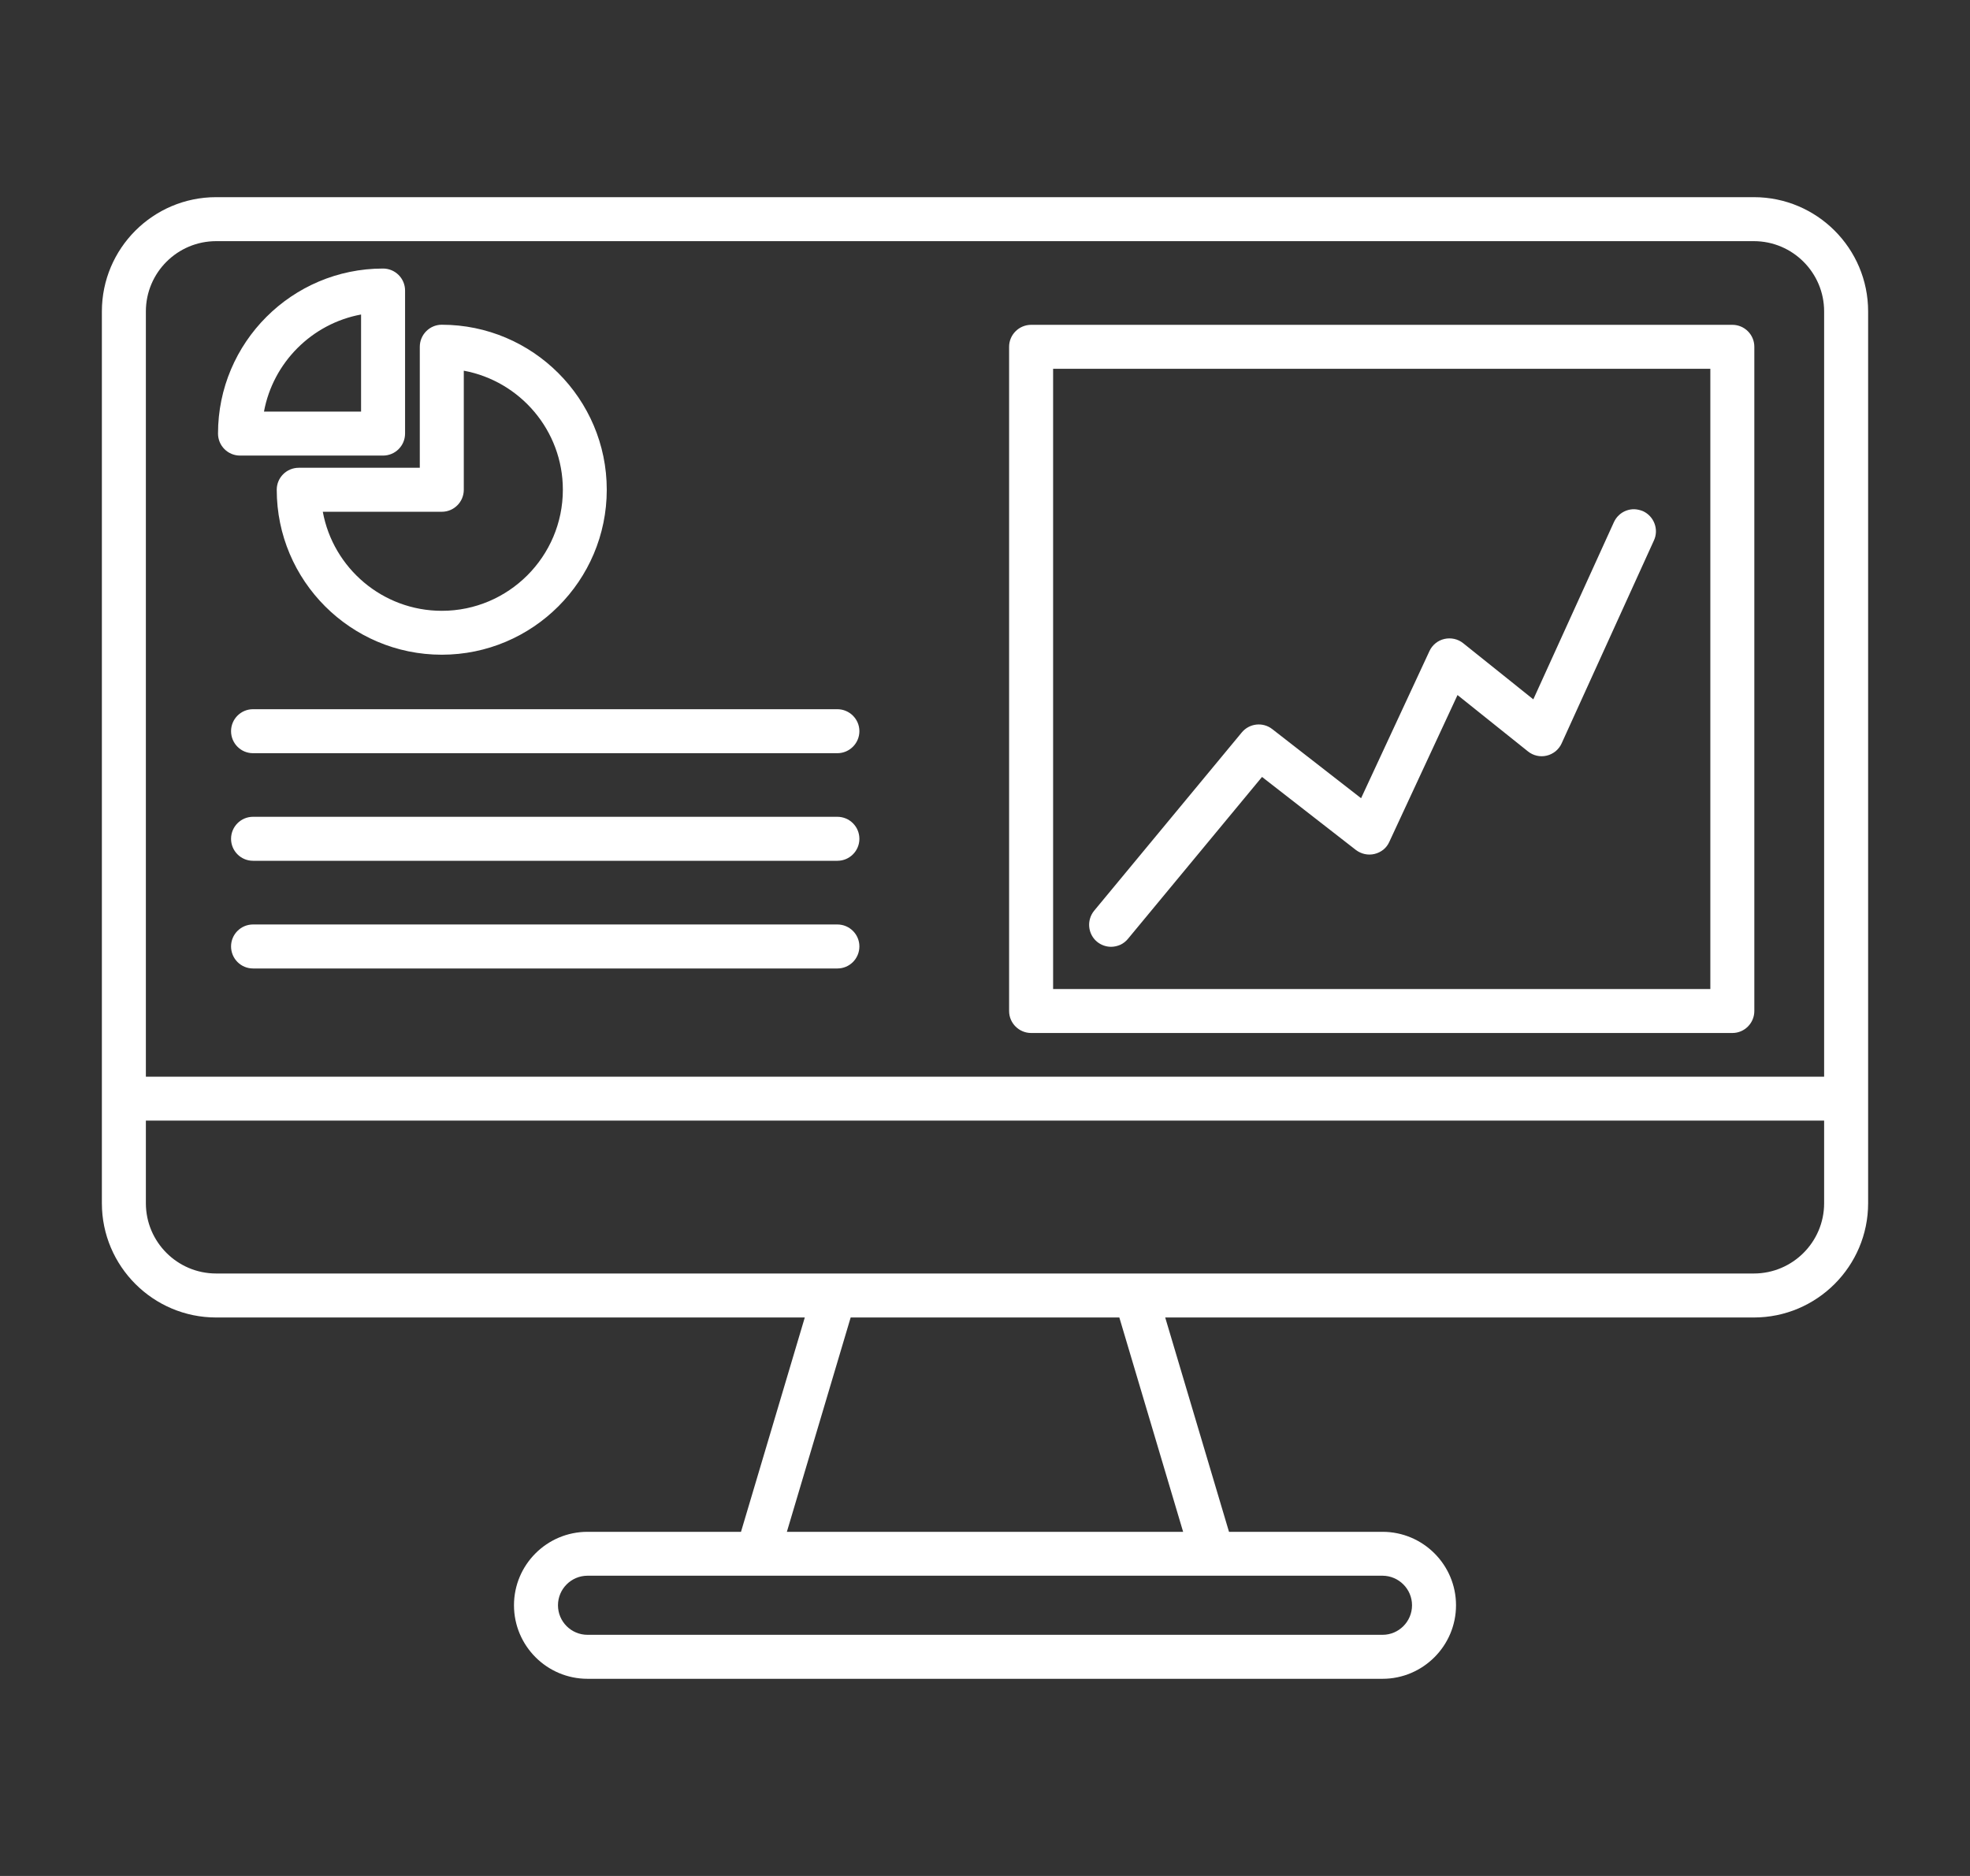 <svg width="21" height="20" viewBox="0 0 21 20" fill="none" xmlns="http://www.w3.org/2000/svg">
<rect x="0" y="0" width="21" height="20" fill="#333333" stroke="none"/>
<path d="M18.696 2.102H2.304C1.632 2.102 1.086 2.648 1.086 3.32V12.828C1.086 13.499 1.632 14.046 2.304 14.046H8.579L7.899 16.331H6.263C5.83 16.331 5.479 16.682 5.479 17.114C5.479 17.546 5.83 17.898 6.263 17.898H14.738C15.169 17.898 15.521 17.546 15.521 17.114C15.521 16.682 15.169 16.331 14.738 16.331H13.101L12.421 14.046H18.696C19.368 14.046 19.914 13.499 19.914 12.828V3.32C19.914 2.648 19.368 2.102 18.696 2.102ZM2.304 2.571H18.696C19.109 2.571 19.445 2.907 19.445 3.32V11.479H1.555V3.32C1.555 2.907 1.891 2.571 2.304 2.571ZM15.052 17.114C15.052 17.288 14.911 17.429 14.738 17.429H6.263C6.089 17.429 5.948 17.288 5.948 17.114C5.948 16.941 6.089 16.799 6.263 16.799H14.738C14.911 16.8 15.052 16.941 15.052 17.114ZM12.612 16.331H8.388L9.068 14.046H11.932L12.612 16.331ZM18.696 13.577H2.304C1.891 13.577 1.555 13.241 1.555 12.828V11.947H19.445V12.828C19.445 13.241 19.109 13.577 18.696 13.577ZM10.992 11.013H18.467C18.596 11.013 18.701 10.908 18.701 10.778V3.697C18.701 3.568 18.596 3.463 18.467 3.463H10.992C10.863 3.463 10.757 3.568 10.757 3.697V10.779C10.757 10.908 10.863 11.013 10.992 11.013ZM11.226 3.932H18.232V10.544H11.226V3.932ZM17.631 5.761L16.647 7.925C16.633 7.957 16.61 7.986 16.583 8.009C16.555 8.031 16.523 8.048 16.488 8.056C16.418 8.073 16.344 8.056 16.288 8.011L15.537 7.41L14.81 8.975C14.796 9.007 14.774 9.036 14.747 9.058C14.719 9.08 14.687 9.096 14.653 9.104C14.584 9.121 14.511 9.105 14.454 9.062L13.453 8.283L12.024 10.009C12.002 10.036 11.975 10.057 11.944 10.072C11.912 10.086 11.878 10.094 11.844 10.094C11.791 10.094 11.738 10.076 11.694 10.04C11.647 10.001 11.617 9.944 11.611 9.882C11.605 9.82 11.624 9.758 11.663 9.71L13.237 7.809C13.318 7.711 13.462 7.695 13.562 7.773L14.509 8.51L15.238 6.941C15.268 6.876 15.327 6.828 15.397 6.812C15.467 6.796 15.541 6.812 15.597 6.857L16.345 7.456L17.204 5.567C17.217 5.539 17.235 5.513 17.258 5.492C17.28 5.471 17.306 5.455 17.335 5.444C17.364 5.433 17.395 5.428 17.425 5.429C17.456 5.431 17.486 5.438 17.515 5.45C17.571 5.476 17.615 5.523 17.637 5.582C17.659 5.64 17.657 5.705 17.631 5.761ZM2.95 5.221C2.95 6.191 3.739 6.98 4.709 6.98C5.679 6.98 6.468 6.191 6.468 5.221C6.468 4.252 5.679 3.462 4.709 3.462C4.58 3.462 4.475 3.568 4.475 3.697V4.987H3.185C3.055 4.987 2.95 5.092 2.95 5.221ZM4.71 5.456C4.839 5.456 4.944 5.351 4.944 5.221V3.952C5.544 4.063 6 4.59 6 5.221C6 5.933 5.421 6.512 4.71 6.512C4.078 6.512 3.551 6.056 3.441 5.456H4.71ZM2.559 4.857H4.083C4.213 4.857 4.318 4.752 4.318 4.622V3.098C4.318 2.968 4.213 2.863 4.083 2.863C3.113 2.863 2.324 3.652 2.324 4.622C2.324 4.752 2.429 4.857 2.559 4.857ZM3.849 3.353V4.388H2.814C2.911 3.864 3.325 3.45 3.849 3.353ZM2.697 7.561H8.926C9.055 7.561 9.161 7.666 9.161 7.795C9.161 7.925 9.055 8.03 8.926 8.03H2.697C2.568 8.03 2.463 7.925 2.463 7.795C2.463 7.666 2.568 7.561 2.697 7.561ZM9.161 8.943C9.161 9.072 9.056 9.177 8.927 9.177H2.697C2.568 9.177 2.463 9.072 2.463 8.943C2.463 8.813 2.568 8.708 2.697 8.708H8.926C9.056 8.708 9.161 8.813 9.161 8.943ZM9.161 10.09C9.161 10.22 9.056 10.325 8.927 10.325H2.697C2.568 10.325 2.463 10.22 2.463 10.09C2.463 9.961 2.568 9.856 2.697 9.856H8.926C9.056 9.856 9.161 9.961 9.161 10.09Z" fill="white"/>
</svg>
